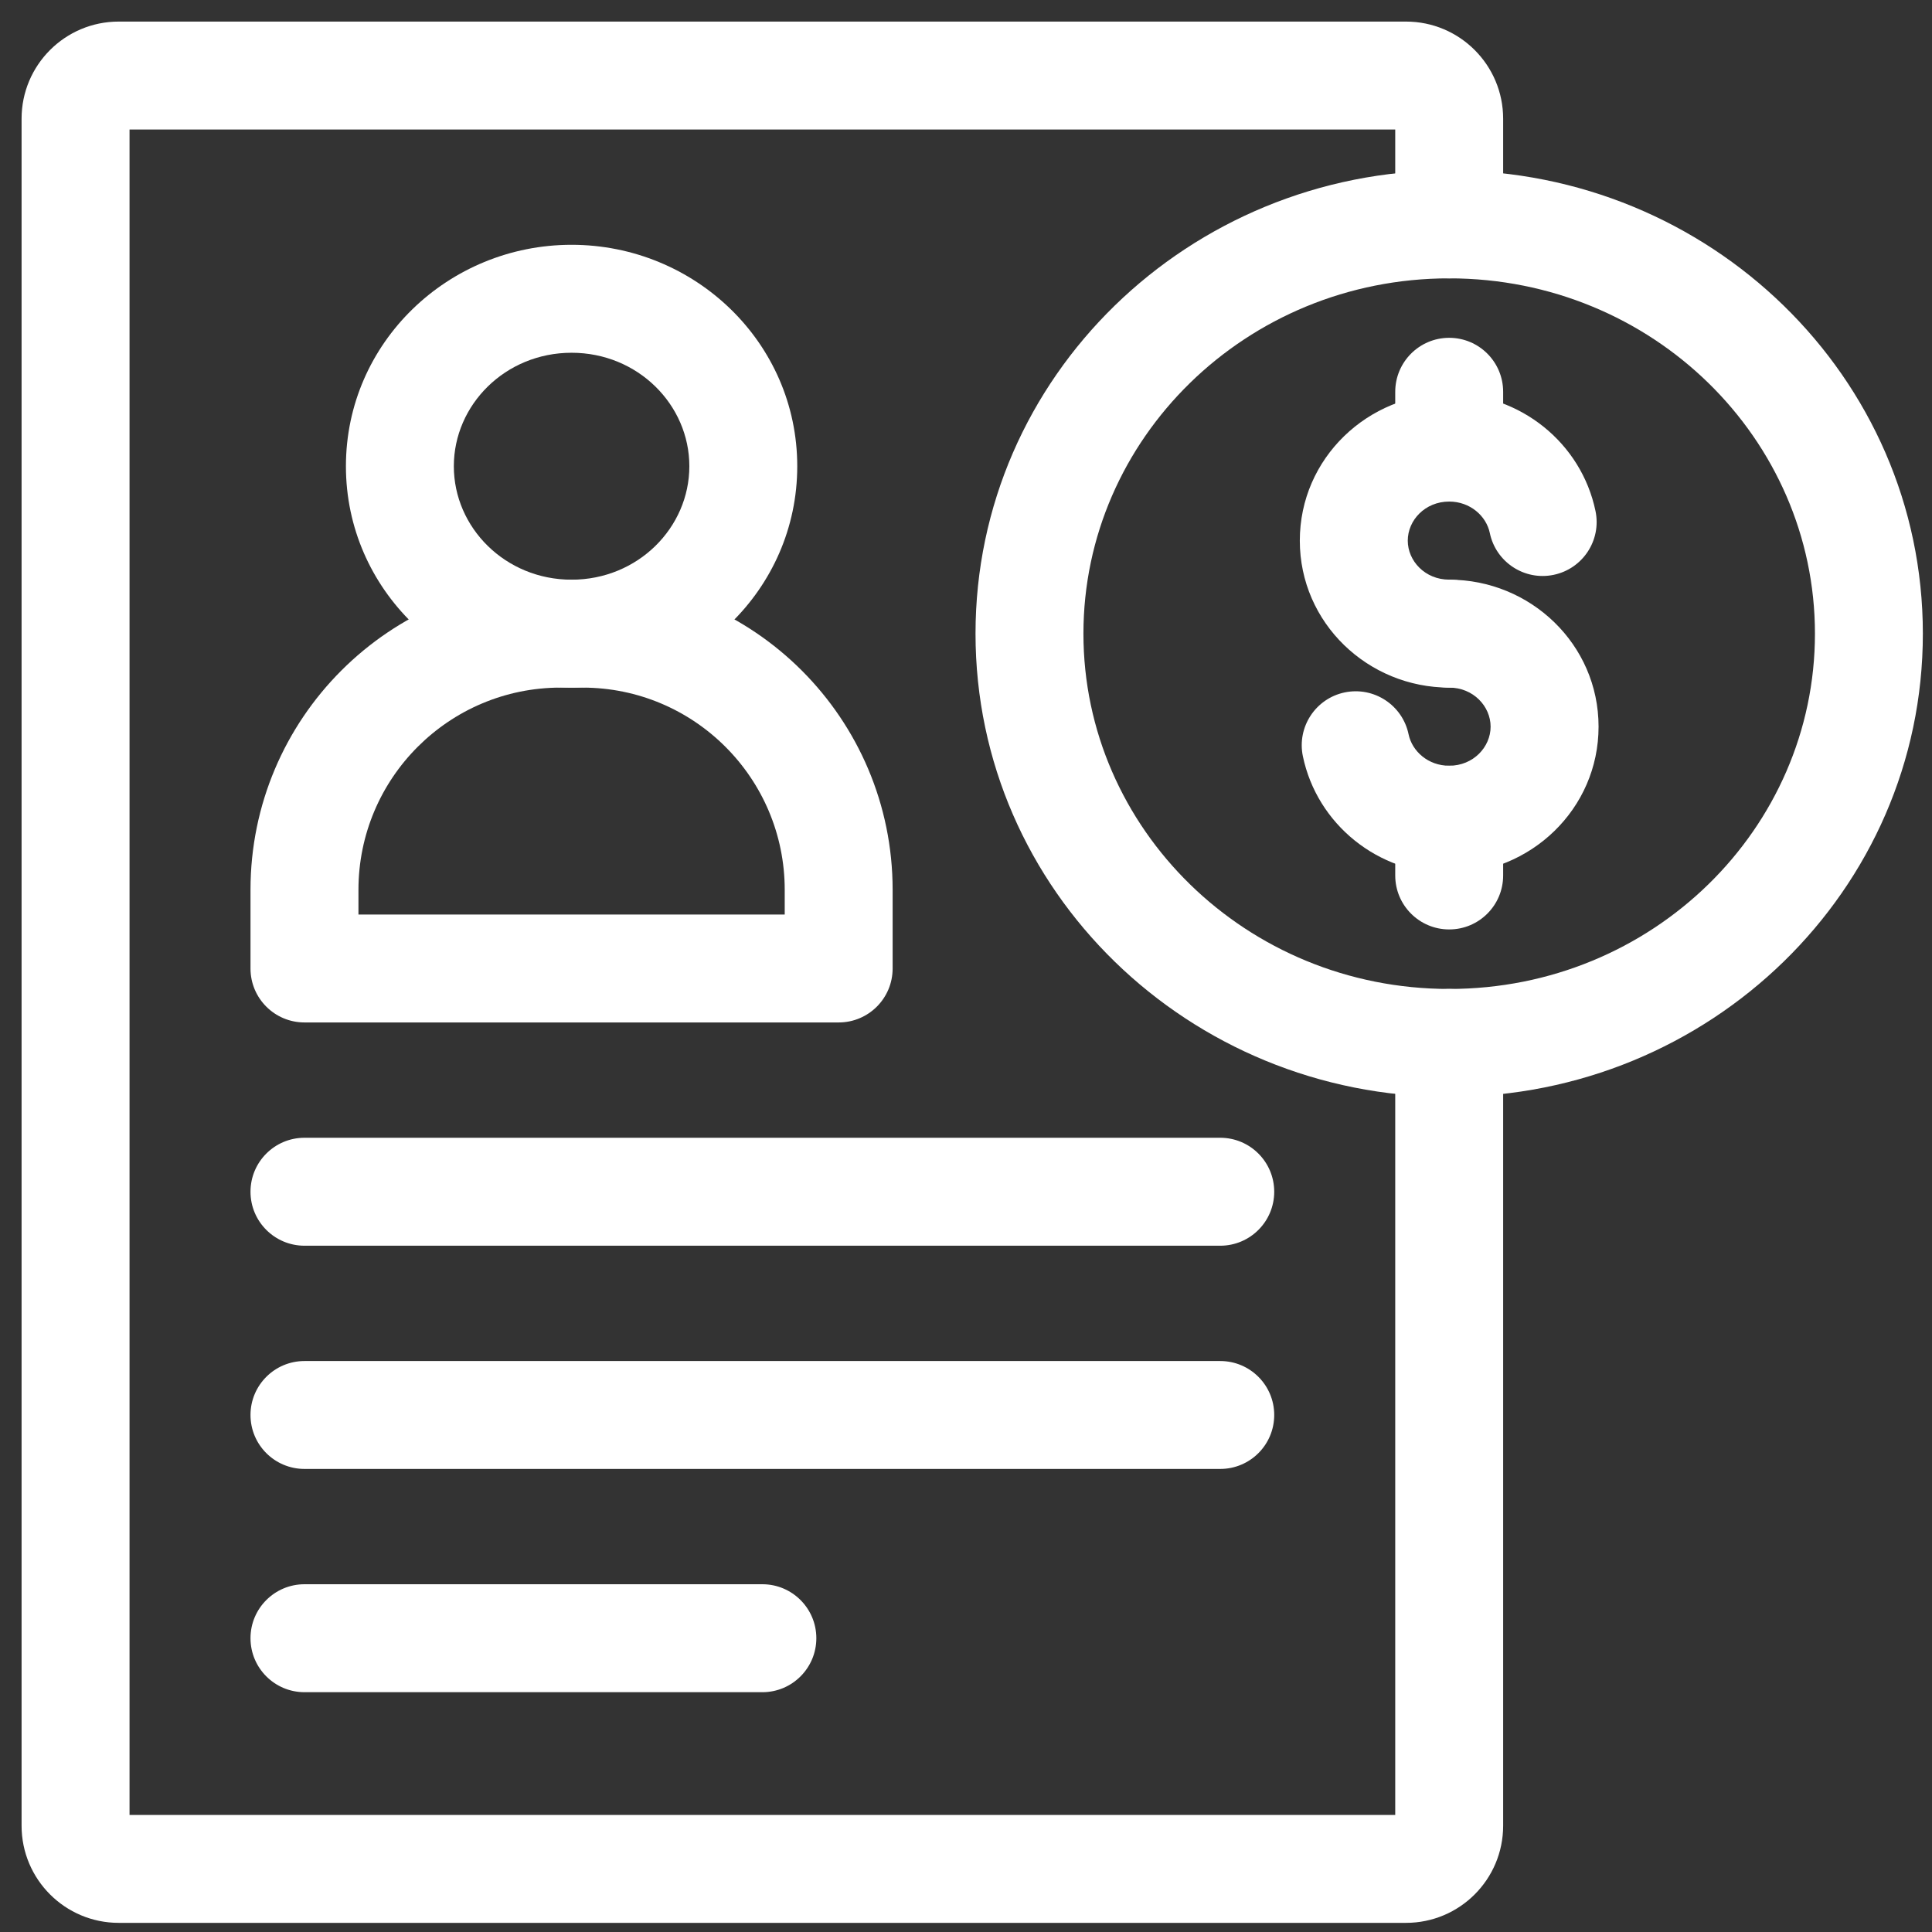 <svg width="41" height="41" viewBox="0 0 41 41" fill="none" xmlns="http://www.w3.org/2000/svg">
<rect x="0" y="0" width="41" height="41" fill="#333333" stroke="none"/>
<g clip-path="url(#clip0_3187_1538)">
<path fill-rule="evenodd" clip-rule="evenodd" d="M5.316 25.291C5.316 24.658 5.829 24.145 6.462 24.145H25.895C26.528 24.145 27.041 24.658 27.041 25.291C27.041 25.923 26.528 26.436 25.895 26.436H6.462C5.829 26.436 5.316 25.923 5.316 25.291Z" fill="white"/>
<path fill-rule="evenodd" clip-rule="evenodd" d="M5.316 30.028C5.316 29.396 5.829 28.883 6.462 28.883H25.895C26.528 28.883 27.041 29.396 27.041 30.028C27.041 30.661 26.528 31.173 25.895 31.173H6.462C5.829 31.173 5.316 30.661 5.316 30.028Z" fill="white"/>
<path fill-rule="evenodd" clip-rule="evenodd" d="M5.316 34.765C5.316 34.133 5.829 33.62 6.462 33.62H16.179C16.811 33.62 17.324 34.133 17.324 34.765C17.324 35.398 16.811 35.911 16.179 35.911H6.462C5.829 35.911 5.316 35.398 5.316 34.765Z" fill="white"/>
<path fill-rule="evenodd" clip-rule="evenodd" d="M12.13 7.486C10.723 7.486 9.631 8.591 9.631 9.894C9.631 11.197 10.723 12.302 12.13 12.302C13.537 12.302 14.629 11.197 14.629 9.894C14.629 8.591 13.537 7.486 12.13 7.486ZM7.341 9.894C7.341 7.272 9.512 5.195 12.13 5.195C14.747 5.195 16.919 7.272 16.919 9.894C16.919 12.516 14.747 14.592 12.13 14.592C9.512 14.592 7.341 12.516 7.341 9.894Z" fill="white"/>
<path fill-rule="evenodd" clip-rule="evenodd" d="M5.316 18.884C5.316 15.249 8.263 12.302 11.899 12.302H12.361C15.996 12.302 18.943 15.249 18.943 18.884C18.943 18.884 18.943 18.884 18.943 18.884V20.553C18.943 21.186 18.43 21.698 17.798 21.698H6.462C5.829 21.698 5.316 21.186 5.316 20.553V18.884ZM11.899 14.592C9.528 14.592 7.607 16.514 7.607 18.884V19.408H16.653V18.884C16.653 16.514 14.731 14.592 12.361 14.592H11.899Z" fill="white"/>
<path fill-rule="evenodd" clip-rule="evenodd" d="M30.754 5.907C26.44 5.907 22.992 9.31 22.992 13.447C22.992 17.584 26.44 20.987 30.754 20.987C35.068 20.987 38.516 17.584 38.516 13.447C38.516 9.31 35.068 5.907 30.754 5.907ZM20.702 13.447C20.702 7.99 25.23 3.616 30.754 3.616C36.278 3.616 40.806 7.99 40.806 13.447C40.806 18.903 36.278 23.277 30.754 23.277C25.23 23.277 20.702 18.903 20.702 13.447Z" fill="white"/>
<path fill-rule="evenodd" clip-rule="evenodd" d="M30.754 7.169C31.387 7.169 31.899 7.682 31.899 8.315V9.499C31.899 10.132 31.387 10.644 30.754 10.644C30.122 10.644 29.609 10.132 29.609 9.499V8.315C29.609 7.682 30.122 7.169 30.754 7.169Z" fill="white"/>
<path fill-rule="evenodd" clip-rule="evenodd" d="M30.754 16.25C31.387 16.25 31.899 16.762 31.899 17.395V18.579C31.899 19.212 31.387 19.724 30.754 19.724C30.122 19.724 29.609 19.212 29.609 18.579V17.395C29.609 16.762 30.122 16.25 30.754 16.25Z" fill="white"/>
<path fill-rule="evenodd" clip-rule="evenodd" d="M27.584 11.473C27.584 9.723 29.031 8.354 30.754 8.354C32.267 8.354 33.559 9.404 33.859 10.845C33.988 11.464 33.59 12.07 32.971 12.199C32.352 12.328 31.745 11.931 31.616 11.311C31.541 10.95 31.199 10.644 30.754 10.644C30.241 10.644 29.875 11.042 29.875 11.473C29.875 11.903 30.241 12.301 30.754 12.301C31.387 12.301 31.899 12.814 31.899 13.447C31.899 14.079 31.387 14.592 30.754 14.592C29.031 14.592 27.584 13.222 27.584 11.473Z" fill="white"/>
<path fill-rule="evenodd" clip-rule="evenodd" d="M29.609 13.447C29.609 12.815 30.122 12.302 30.754 12.302C32.477 12.302 33.924 13.671 33.924 15.421C33.924 17.171 32.477 18.54 30.754 18.54C29.241 18.54 27.949 17.489 27.649 16.049C27.52 15.43 27.918 14.823 28.537 14.694C29.156 14.566 29.763 14.963 29.892 15.582C29.967 15.944 30.309 16.25 30.754 16.25C31.267 16.25 31.633 15.852 31.633 15.421C31.633 14.99 31.267 14.592 30.754 14.592C30.122 14.592 29.609 14.079 29.609 13.447Z" fill="white"/>
<path fill-rule="evenodd" clip-rule="evenodd" d="M0.458 2.519C0.458 1.381 1.381 0.458 2.519 0.458H29.838C30.976 0.458 31.899 1.381 31.899 2.519V4.762C31.899 5.394 31.386 5.907 30.754 5.907C30.121 5.907 29.609 5.394 29.609 4.762V2.749H2.749V38.516H29.609V22.132C29.609 21.5 30.121 20.987 30.754 20.987C31.386 20.987 31.899 21.5 31.899 22.132V38.745C31.899 39.883 30.976 40.806 29.838 40.806H2.519C1.381 40.806 0.458 39.883 0.458 38.745V2.519Z" fill="white"/>
</g>
<defs>
<clipPath id="clip0_3187_1538">
<rect width="41" height="41" fill="white"/>
</clipPath>
</defs>
</svg>
